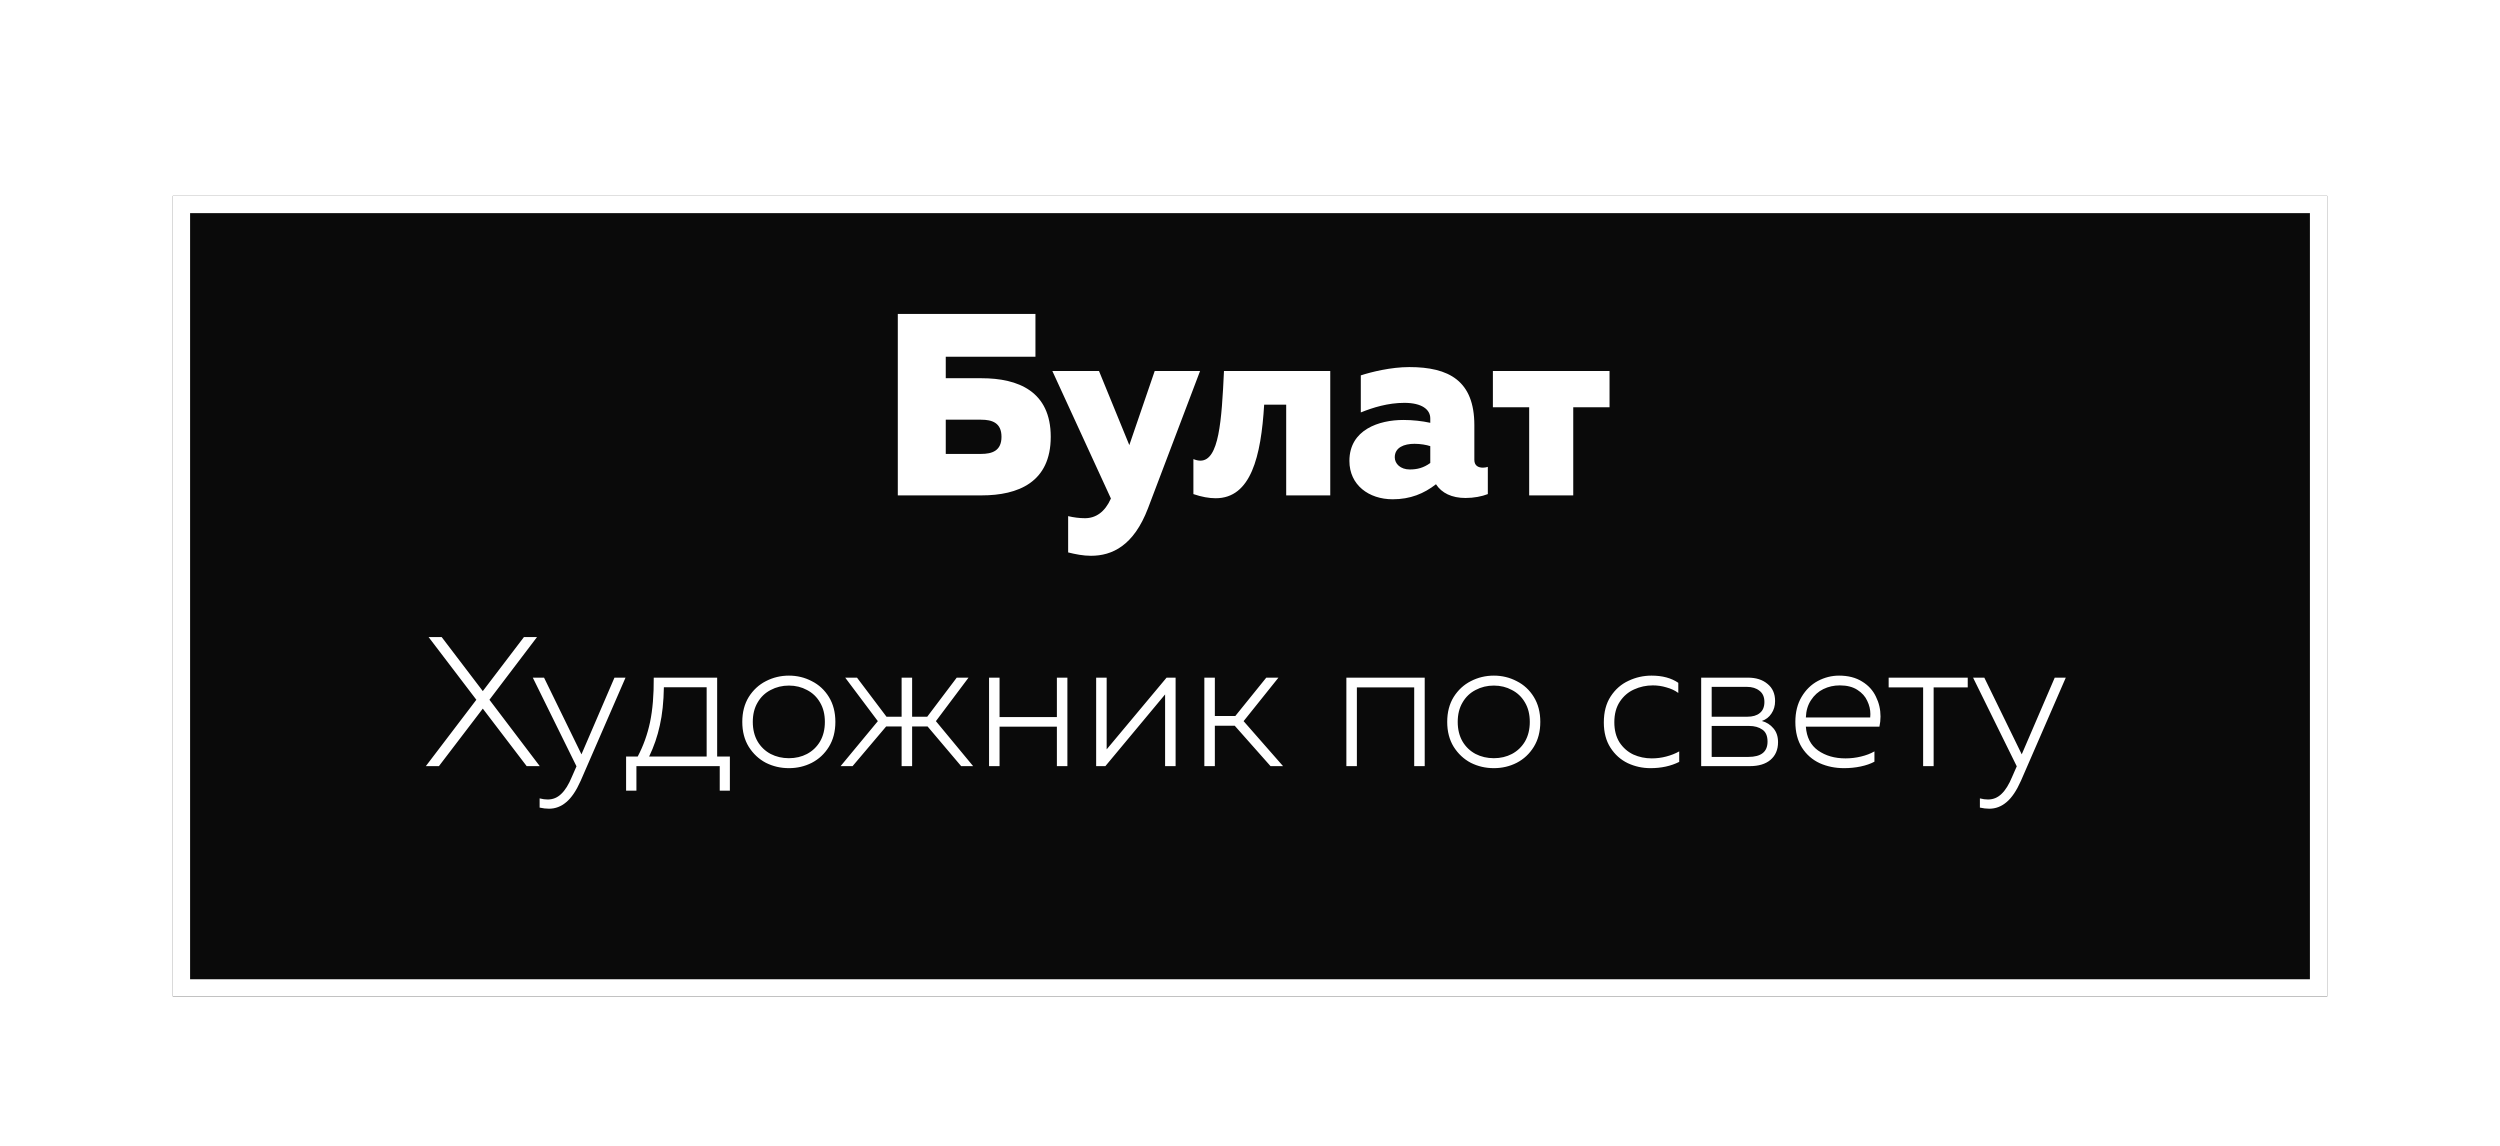 <?xml version="1.0" encoding="UTF-8"?> <svg xmlns="http://www.w3.org/2000/svg" width="434" height="199" viewBox="0 0 434 199" fill="none"><g filter="url(#filter0_di_2587_75)"><path d="M30 26H404L404 165H30V26Z" fill="#0A0A0A"></path><path d="M31.5 27.5H402.5V163.5H31.5V27.5Z" stroke="white" stroke-width="3"></path></g><path d="M170.394 65.66C176.784 65.66 182.409 67.955 182.409 75.83C182.409 83.705 176.784 86 170.394 86H155.859V54.5H179.754V61.925H164.184V65.66H170.394ZM170.304 78.8C172.239 78.8 173.859 78.26 173.859 75.83C173.859 73.4 172.239 72.86 170.304 72.86H164.184V78.8H170.304ZM200.459 64.4H208.334L199.289 88.25C196.814 94.73 193.079 96.485 189.389 96.485C188.039 96.485 186.689 96.215 185.429 95.9V89.6C186.374 89.825 187.364 89.96 188.354 89.96C190.244 89.96 191.819 88.88 192.854 86.54L182.684 64.4H190.784L196.049 77.27L200.459 64.4ZM219.458 70.25C218.918 79.25 217.163 86.495 211.043 86.495C209.918 86.495 208.613 86.27 207.173 85.775V79.7C207.623 79.88 208.028 79.97 208.388 79.97C211.628 79.97 212.078 73.04 212.483 64.4H230.933V86H223.283V70.25H219.458ZM255.946 79.835C255.946 80.87 256.666 81.185 257.431 81.185C257.701 81.185 258.016 81.14 258.286 81.05V85.775C257.251 86.18 255.856 86.45 254.416 86.45C252.031 86.45 250.276 85.595 249.286 84.065C247.216 85.685 244.831 86.675 241.771 86.675C237.631 86.675 234.256 84.2 234.256 80.015C234.256 74.57 239.431 72.905 243.616 72.905C245.236 72.905 246.856 73.085 248.296 73.4V72.635C248.296 71.105 246.856 69.935 243.796 69.935C240.961 69.935 238.351 70.745 236.236 71.6V65.165C238.036 64.58 241.456 63.725 244.651 63.725C251.536 63.725 255.946 66.11 255.946 73.805V79.835ZM242.131 79.385C242.131 80.51 243.121 81.5 244.741 81.5C246.001 81.5 247.126 81.23 248.296 80.375V77.45C247.621 77.225 246.586 77.045 245.551 77.045C243.751 77.045 242.131 77.675 242.131 79.385ZM265.465 86V70.7H259.165V64.4H279.415V70.7H273.115V86H265.465Z" fill="white"></path><path d="M82.694 121.48L74.406 110.6H76.678L83.814 119.976L90.95 110.6H93.222L84.966 121.48L93.702 133H91.43L83.814 123.016L76.198 133H73.926L82.694 121.48ZM95.31 140.392C94.798 140.392 94.254 140.328 93.678 140.2V138.6C94.169 138.728 94.638 138.792 95.086 138.792C95.982 138.792 96.761 138.472 97.422 137.832C98.105 137.192 98.724 136.2 99.278 134.856L100.078 133.032L92.494 117.64H94.446L100.942 130.952L106.67 117.64H108.59L100.814 135.528C100.046 137.256 99.214 138.493 98.318 139.24C97.422 140.008 96.419 140.392 95.31 140.392ZM108.69 131.336H110.706C111.687 129.48 112.402 127.485 112.85 125.352C113.298 123.197 113.511 120.627 113.49 117.64H124.498V131.336H126.706V137.256H124.946V133H110.482V137.256H108.69V131.336ZM122.674 131.336V119.304H115.25C115.207 121.843 114.973 124.051 114.546 125.928C114.141 127.805 113.522 129.608 112.69 131.336H122.674ZM136.957 133.352C135.528 133.352 134.194 133.043 132.957 132.424C131.741 131.784 130.749 130.856 129.981 129.64C129.234 128.424 128.861 126.984 128.861 125.32C128.861 123.656 129.234 122.216 129.981 121C130.749 119.784 131.741 118.867 132.957 118.248C134.194 117.608 135.528 117.288 136.957 117.288C138.386 117.288 139.709 117.608 140.925 118.248C142.162 118.867 143.154 119.784 143.901 121C144.648 122.216 145.021 123.656 145.021 125.32C145.021 126.984 144.648 128.424 143.901 129.64C143.154 130.856 142.162 131.784 140.925 132.424C139.709 133.043 138.386 133.352 136.957 133.352ZM130.685 125.32C130.685 126.621 130.962 127.752 131.517 128.712C132.072 129.651 132.829 130.376 133.789 130.888C134.749 131.379 135.805 131.624 136.957 131.624C138.109 131.624 139.154 131.379 140.093 130.888C141.053 130.376 141.81 129.651 142.365 128.712C142.92 127.752 143.197 126.621 143.197 125.32C143.197 124.019 142.92 122.899 142.365 121.96C141.81 121 141.053 120.275 140.093 119.784C139.154 119.272 138.109 119.016 136.957 119.016C135.805 119.016 134.749 119.272 133.789 119.784C132.829 120.275 132.072 121 131.517 121.96C130.962 122.899 130.685 124.019 130.685 125.32ZM152.392 125.192L146.728 117.64H148.776L153.896 124.424H156.52V117.64H158.344V124.424H160.968L166.088 117.64H168.136L162.472 125.192L168.936 133H166.856L161.032 126.12H158.344V133H156.52V126.12H153.832L148.008 133H145.928L152.392 125.192ZM171.699 117.64H173.523V124.488H183.475V117.64H185.299V133H183.475V126.152H173.523V133H171.699V117.64ZM190.293 117.64H192.117V130.088L202.517 117.64H204.085V133H202.261V120.552L191.893 133H190.293V117.64ZM209.074 117.64H210.898V124.296H214.45L219.826 117.64H221.938L215.89 125.192L222.738 133H220.562L214.354 125.992H210.898V133H209.074V117.64ZM233.73 117.64H247.33V133H245.506V119.336H235.554V133H233.73V117.64ZM259.332 133.352C257.903 133.352 256.569 133.043 255.332 132.424C254.116 131.784 253.124 130.856 252.356 129.64C251.609 128.424 251.236 126.984 251.236 125.32C251.236 123.656 251.609 122.216 252.356 121C253.124 119.784 254.116 118.867 255.332 118.248C256.569 117.608 257.903 117.288 259.332 117.288C260.761 117.288 262.084 117.608 263.3 118.248C264.537 118.867 265.529 119.784 266.276 121C267.023 122.216 267.396 123.656 267.396 125.32C267.396 126.984 267.023 128.424 266.276 129.64C265.529 130.856 264.537 131.784 263.3 132.424C262.084 133.043 260.761 133.352 259.332 133.352ZM253.06 125.32C253.06 126.621 253.337 127.752 253.892 128.712C254.447 129.651 255.204 130.376 256.164 130.888C257.124 131.379 258.18 131.624 259.332 131.624C260.484 131.624 261.529 131.379 262.468 130.888C263.428 130.376 264.185 129.651 264.74 128.712C265.295 127.752 265.572 126.621 265.572 125.32C265.572 124.019 265.295 122.899 264.74 121.96C264.185 121 263.428 120.275 262.468 119.784C261.529 119.272 260.484 119.016 259.332 119.016C258.18 119.016 257.124 119.272 256.164 119.784C255.204 120.275 254.447 121 253.892 121.96C253.337 122.899 253.06 124.019 253.06 125.32ZM286.52 133.352C285.133 133.352 283.821 133.064 282.584 132.488C281.346 131.891 280.344 130.995 279.576 129.8C278.808 128.605 278.424 127.144 278.424 125.416C278.424 123.624 278.818 122.12 279.608 120.904C280.418 119.667 281.453 118.76 282.712 118.184C283.97 117.587 285.304 117.288 286.712 117.288C288.589 117.288 290.136 117.704 291.352 118.536V120.296C290.776 119.869 290.093 119.549 289.304 119.336C288.536 119.101 287.746 118.984 286.936 118.984C285.784 118.984 284.696 119.219 283.672 119.688C282.669 120.136 281.848 120.84 281.208 121.8C280.568 122.76 280.248 123.955 280.248 125.384C280.248 126.749 280.546 127.912 281.144 128.872C281.762 129.811 282.562 130.515 283.544 130.984C284.546 131.432 285.613 131.656 286.744 131.656C287.597 131.656 288.429 131.549 289.24 131.336C290.072 131.123 290.829 130.824 291.512 130.44V132.264C290.061 132.989 288.397 133.352 286.52 133.352ZM295.324 117.64H303.452C304.86 117.64 305.991 118.003 306.844 118.728C307.719 119.432 308.156 120.424 308.156 121.704C308.156 122.536 307.943 123.261 307.516 123.88C307.111 124.499 306.556 124.925 305.852 125.16C306.663 125.373 307.335 125.8 307.868 126.44C308.401 127.059 308.668 127.859 308.668 128.84C308.668 130.141 308.231 131.165 307.356 131.912C306.503 132.637 305.308 133 303.772 133H295.324V117.64ZM303.516 131.4C305.735 131.4 306.844 130.515 306.844 128.744C306.844 127.763 306.545 127.069 305.948 126.664C305.351 126.237 304.583 126.024 303.644 126.024H297.148V131.4H303.516ZM303.324 124.424C304.263 124.424 304.988 124.211 305.5 123.784C306.033 123.357 306.3 122.717 306.3 121.864C306.3 120.989 306.012 120.339 305.436 119.912C304.881 119.464 304.156 119.24 303.26 119.24H297.148V124.424H303.324ZM320.122 133.352C318.586 133.352 317.178 133.064 315.898 132.488C314.618 131.891 313.594 130.995 312.826 129.8C312.058 128.584 311.674 127.091 311.674 125.32C311.674 123.635 312.036 122.184 312.762 120.968C313.487 119.752 314.426 118.835 315.578 118.216C316.751 117.597 317.978 117.288 319.258 117.288C320.836 117.288 322.17 117.629 323.258 118.312C324.346 118.973 325.146 119.848 325.658 120.936C326.191 122.003 326.458 123.155 326.458 124.392C326.458 124.989 326.394 125.576 326.266 126.152H313.498C313.626 127.987 314.33 129.363 315.61 130.28C316.911 131.197 318.5 131.656 320.378 131.656C321.295 131.656 322.191 131.549 323.066 131.336C323.962 131.123 324.74 130.824 325.402 130.44V132.232C324.719 132.595 323.919 132.872 323.002 133.064C322.084 133.256 321.124 133.352 320.122 133.352ZM324.666 124.552C324.687 124.424 324.698 124.232 324.698 123.976C324.698 123.187 324.516 122.419 324.154 121.672C323.812 120.904 323.236 120.264 322.426 119.752C321.636 119.24 320.623 118.984 319.386 118.984C318.362 118.984 317.412 119.197 316.538 119.624C315.663 120.051 314.948 120.691 314.394 121.544C313.839 122.376 313.54 123.379 313.498 124.552H324.666ZM333.855 119.336H327.871V117.64H341.599V119.336H335.679V133H333.855V119.336ZM345.341 140.392C344.829 140.392 344.285 140.328 343.709 140.2V138.6C344.2 138.728 344.669 138.792 345.117 138.792C346.013 138.792 346.792 138.472 347.453 137.832C348.136 137.192 348.755 136.2 349.309 134.856L350.109 133.032L342.525 117.64H344.477L350.973 130.952L356.701 117.64H358.621L350.845 135.528C350.077 137.256 349.245 138.493 348.349 139.24C347.453 140.008 346.451 140.392 345.341 140.392Z" fill="white"></path><defs><filter id="filter0_di_2587_75" x="0" y="0" width="434" height="199" filterUnits="userSpaceOnUse" color-interpolation-filters="sRGB"><feFlood flood-opacity="0" result="BackgroundImageFix"></feFlood><feColorMatrix in="SourceAlpha" type="matrix" values="0 0 0 0 0 0 0 0 0 0 0 0 0 0 0 0 0 0 127 0" result="hardAlpha"></feColorMatrix><feOffset dy="4"></feOffset><feGaussianBlur stdDeviation="15"></feGaussianBlur><feComposite in2="hardAlpha" operator="out"></feComposite><feColorMatrix type="matrix" values="0 0 0 0 0.626 0 0 0 0 0 0 0 0 0 0.738 0 0 0 0.9 0"></feColorMatrix><feBlend mode="normal" in2="BackgroundImageFix" result="effect1_dropShadow_2587_75"></feBlend><feBlend mode="normal" in="SourceGraphic" in2="effect1_dropShadow_2587_75" result="shape"></feBlend><feColorMatrix in="SourceAlpha" type="matrix" values="0 0 0 0 0 0 0 0 0 0 0 0 0 0 0 0 0 0 127 0" result="hardAlpha"></feColorMatrix><feOffset dy="4"></feOffset><feGaussianBlur stdDeviation="20"></feGaussianBlur><feComposite in2="hardAlpha" operator="arithmetic" k2="-1" k3="1"></feComposite><feColorMatrix type="matrix" values="0 0 0 0 0.679 0 0 0 0 0.015 0 0 0 0 0.798 0 0 0 0.68 0"></feColorMatrix><feBlend mode="normal" in2="shape" result="effect2_innerShadow_2587_75"></feBlend></filter></defs></svg> 
